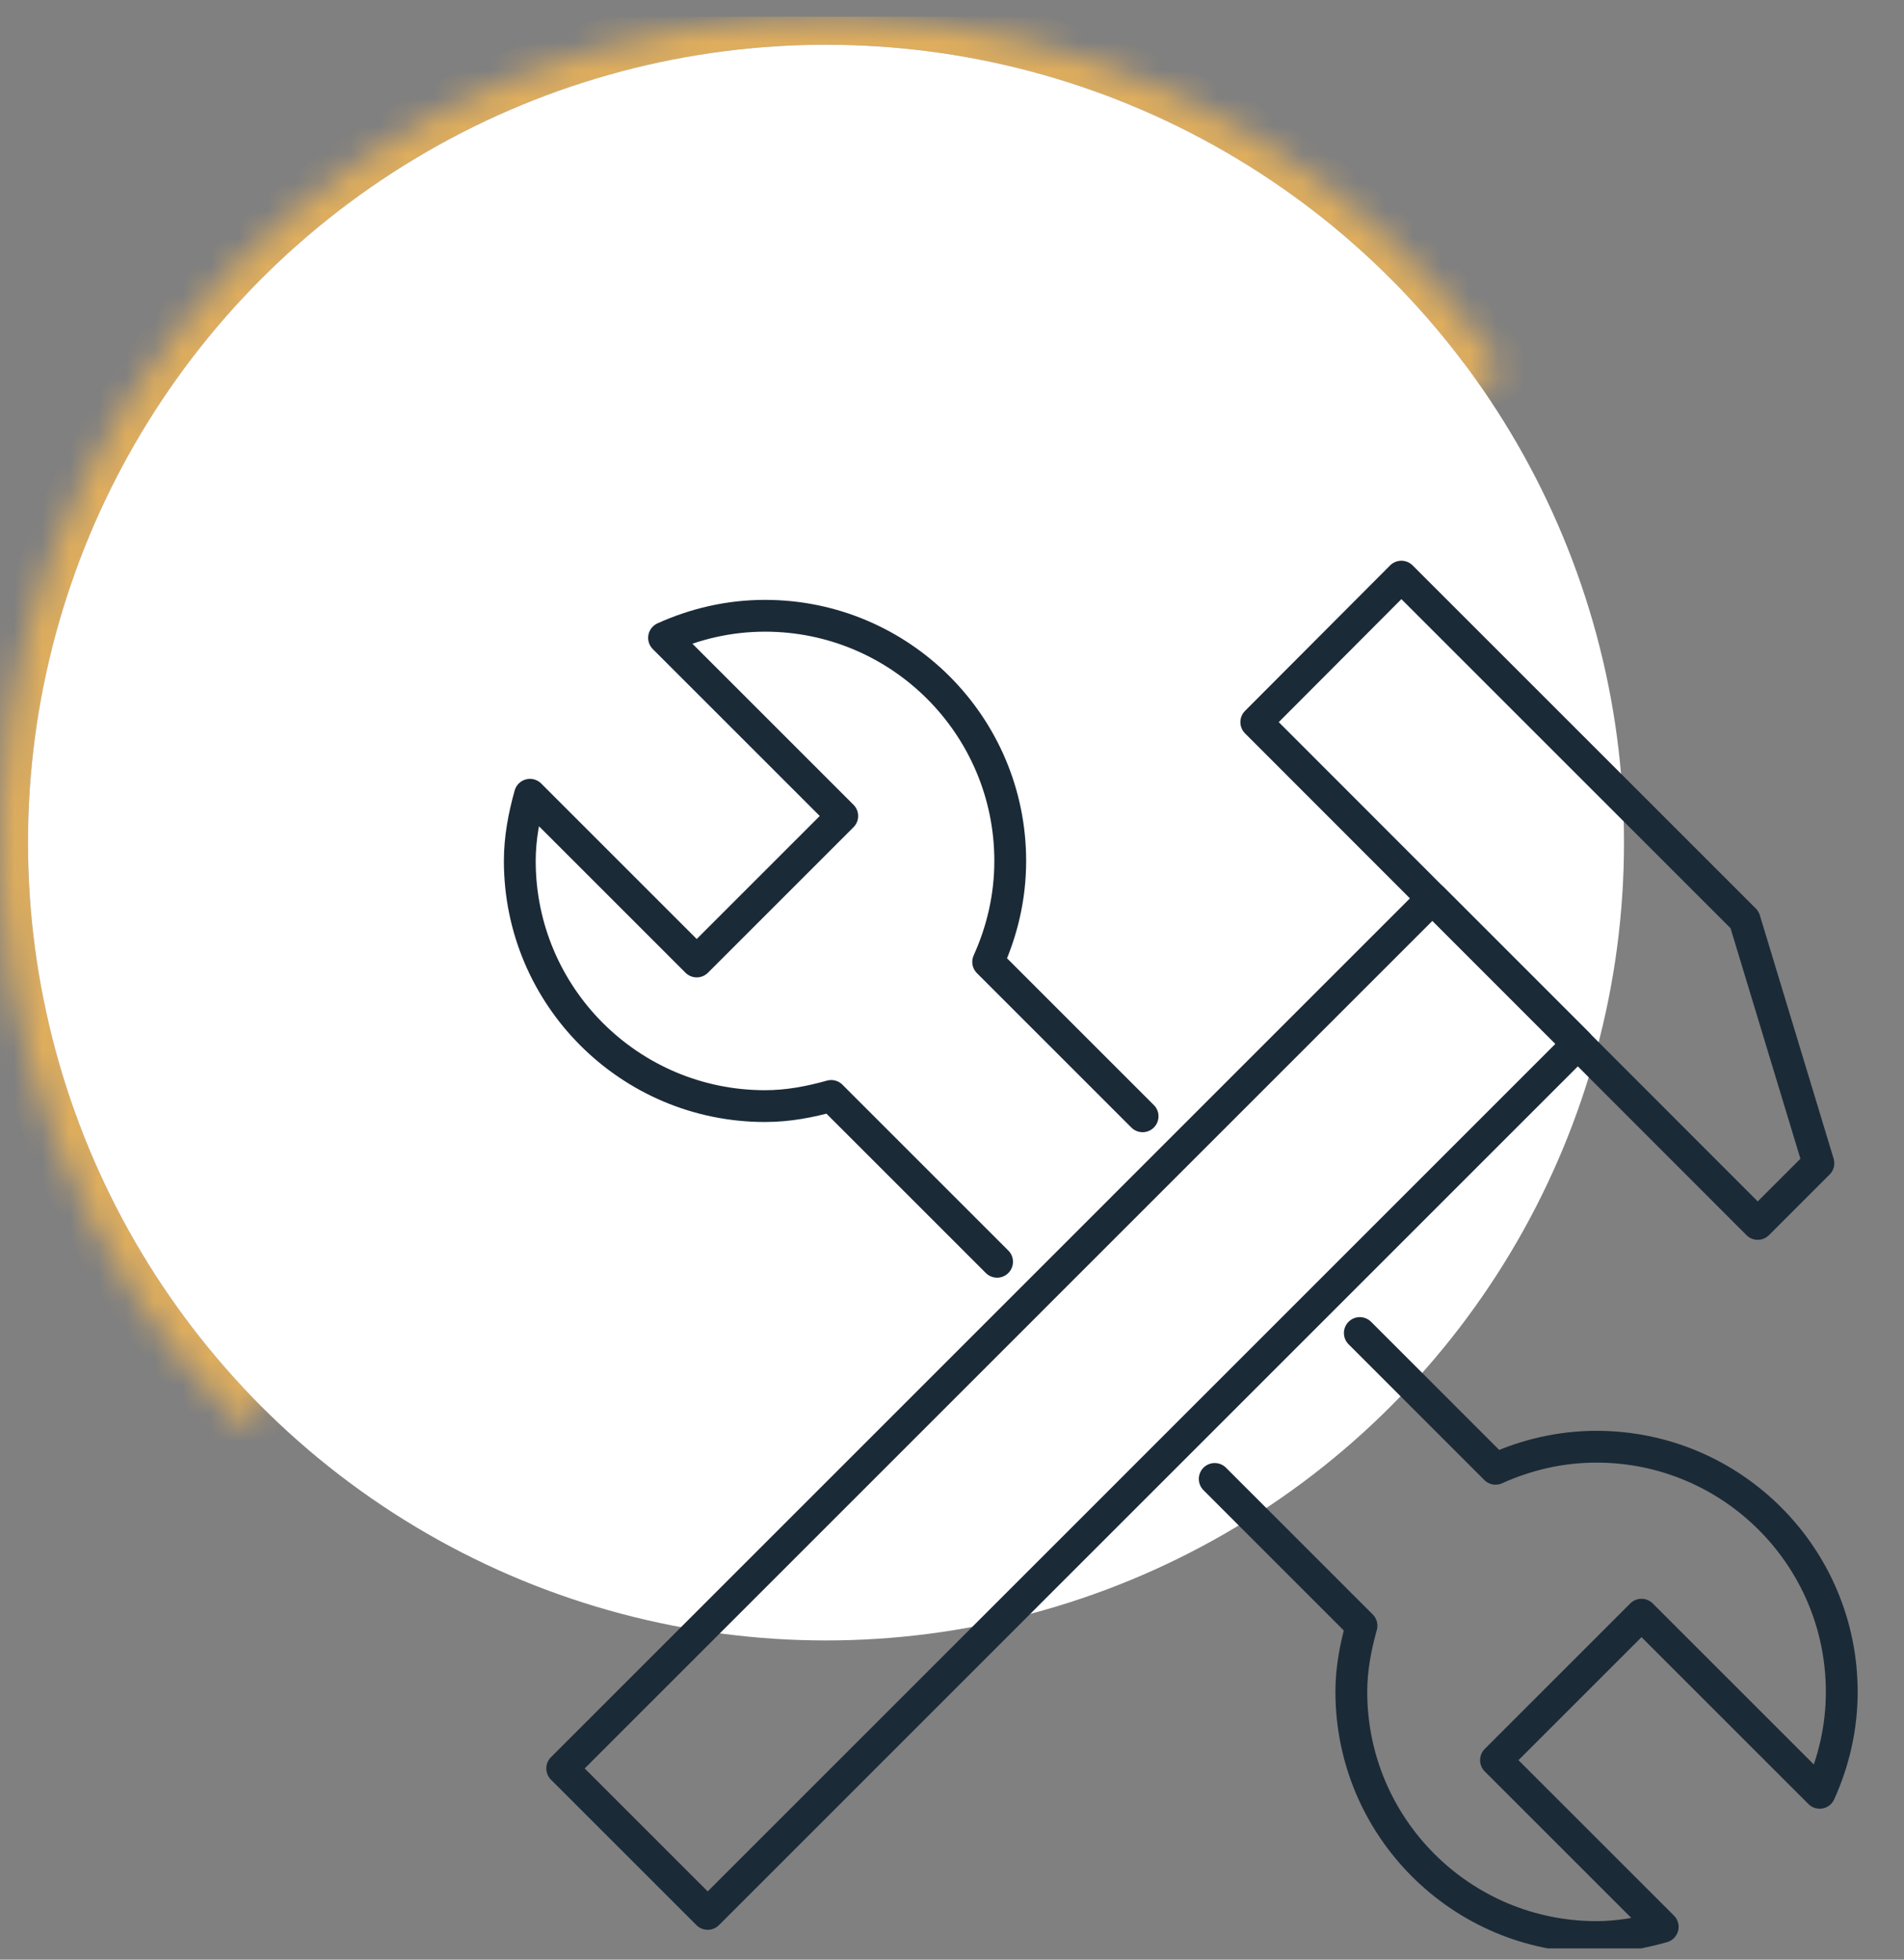<svg width="68" height="70" viewBox="0 0 68 70" fill="none" xmlns="http://www.w3.org/2000/svg">
<rect x="0" y="0" width="68" height="70" fill="#808080" stroke="none"/>
<g clip-path="url(#clip0_771_23669)">
<mask id="path-1-inside-1_771_23669" fill="white">
<path d="M8.64 50.957C5.747 48.064 3.487 44.601 2.005 40.787C0.522 36.974 -0.151 32.893 0.028 28.806C0.208 24.718 1.235 20.712 3.046 17.043C4.856 13.374 7.41 10.122 10.546 7.493C13.681 4.864 17.329 2.916 21.258 1.773C25.186 0.629 29.31 0.316 33.366 0.852C37.422 1.388 41.323 2.762 44.819 4.887C48.316 7.012 51.333 9.841 53.677 13.194L29.5 30.098L8.64 50.957Z"/>
</mask>
<path d="M8.64 50.957C5.747 48.064 3.487 44.601 2.005 40.787C0.522 36.974 -0.151 32.893 0.028 28.806C0.208 24.718 1.235 20.712 3.046 17.043C4.856 13.374 7.41 10.122 10.546 7.493C13.681 4.864 17.329 2.916 21.258 1.773C25.186 0.629 29.31 0.316 33.366 0.852C37.422 1.388 41.323 2.762 44.819 4.887C48.316 7.012 51.333 9.841 53.677 13.194L29.5 30.098L8.64 50.957Z" stroke="#DEAD5D" stroke-width="2" mask="url(#path-1-inside-1_771_23669)"/>
<circle cx="29.5" cy="30.098" r="28.5" fill="white"/>
<path d="M25.275 68.366L56.355 37.285L51.159 32.089L20.079 63.17L25.275 68.366Z" stroke="#1B2A37" stroke-width="1.136" stroke-linecap="round" stroke-linejoin="round"/>
<path d="M64.943 41.552L62.307 32.855L50.049 20.598L44.867 25.795L62.776 43.719L64.943 41.552Z" stroke="#1B2A37" stroke-width="1.136" stroke-linecap="round" stroke-linejoin="round"/>
<path d="M40.807 39.875L35.292 34.36C35.792 33.254 36.08 32.041 36.08 30.754C36.08 25.92 32.155 21.996 27.322 21.996C26.034 21.996 24.822 22.284 23.716 22.784L30.08 29.148L24.883 34.345L18.928 28.39C18.716 29.148 18.564 29.936 18.564 30.754C18.564 35.587 22.489 39.511 27.322 39.511C28.155 39.511 28.928 39.36 29.686 39.148L35.61 45.072" stroke="#1B2A37" stroke-width="1.136" stroke-linecap="round" stroke-linejoin="round"/>
<path d="M43.383 52.829L48.625 58.072C48.413 58.829 48.262 59.617 48.262 60.435C48.262 65.269 52.186 69.193 57.019 69.193C57.852 69.193 58.625 69.041 59.383 68.829L53.428 62.875L58.625 57.678L64.989 64.041C65.489 62.935 65.777 61.723 65.777 60.435C65.777 55.602 61.852 51.678 57.019 51.678C55.731 51.678 54.519 51.966 53.413 52.466L48.565 47.617" stroke="#1B2A37" stroke-width="1.136" stroke-linecap="round" stroke-linejoin="round"/>
</g>
<defs>
<clipPath id="clip0_771_23669">
<rect width="67.534" height="69" fill="white" transform="translate(0 0.598)"/>
</clipPath>
</defs>
</svg>

